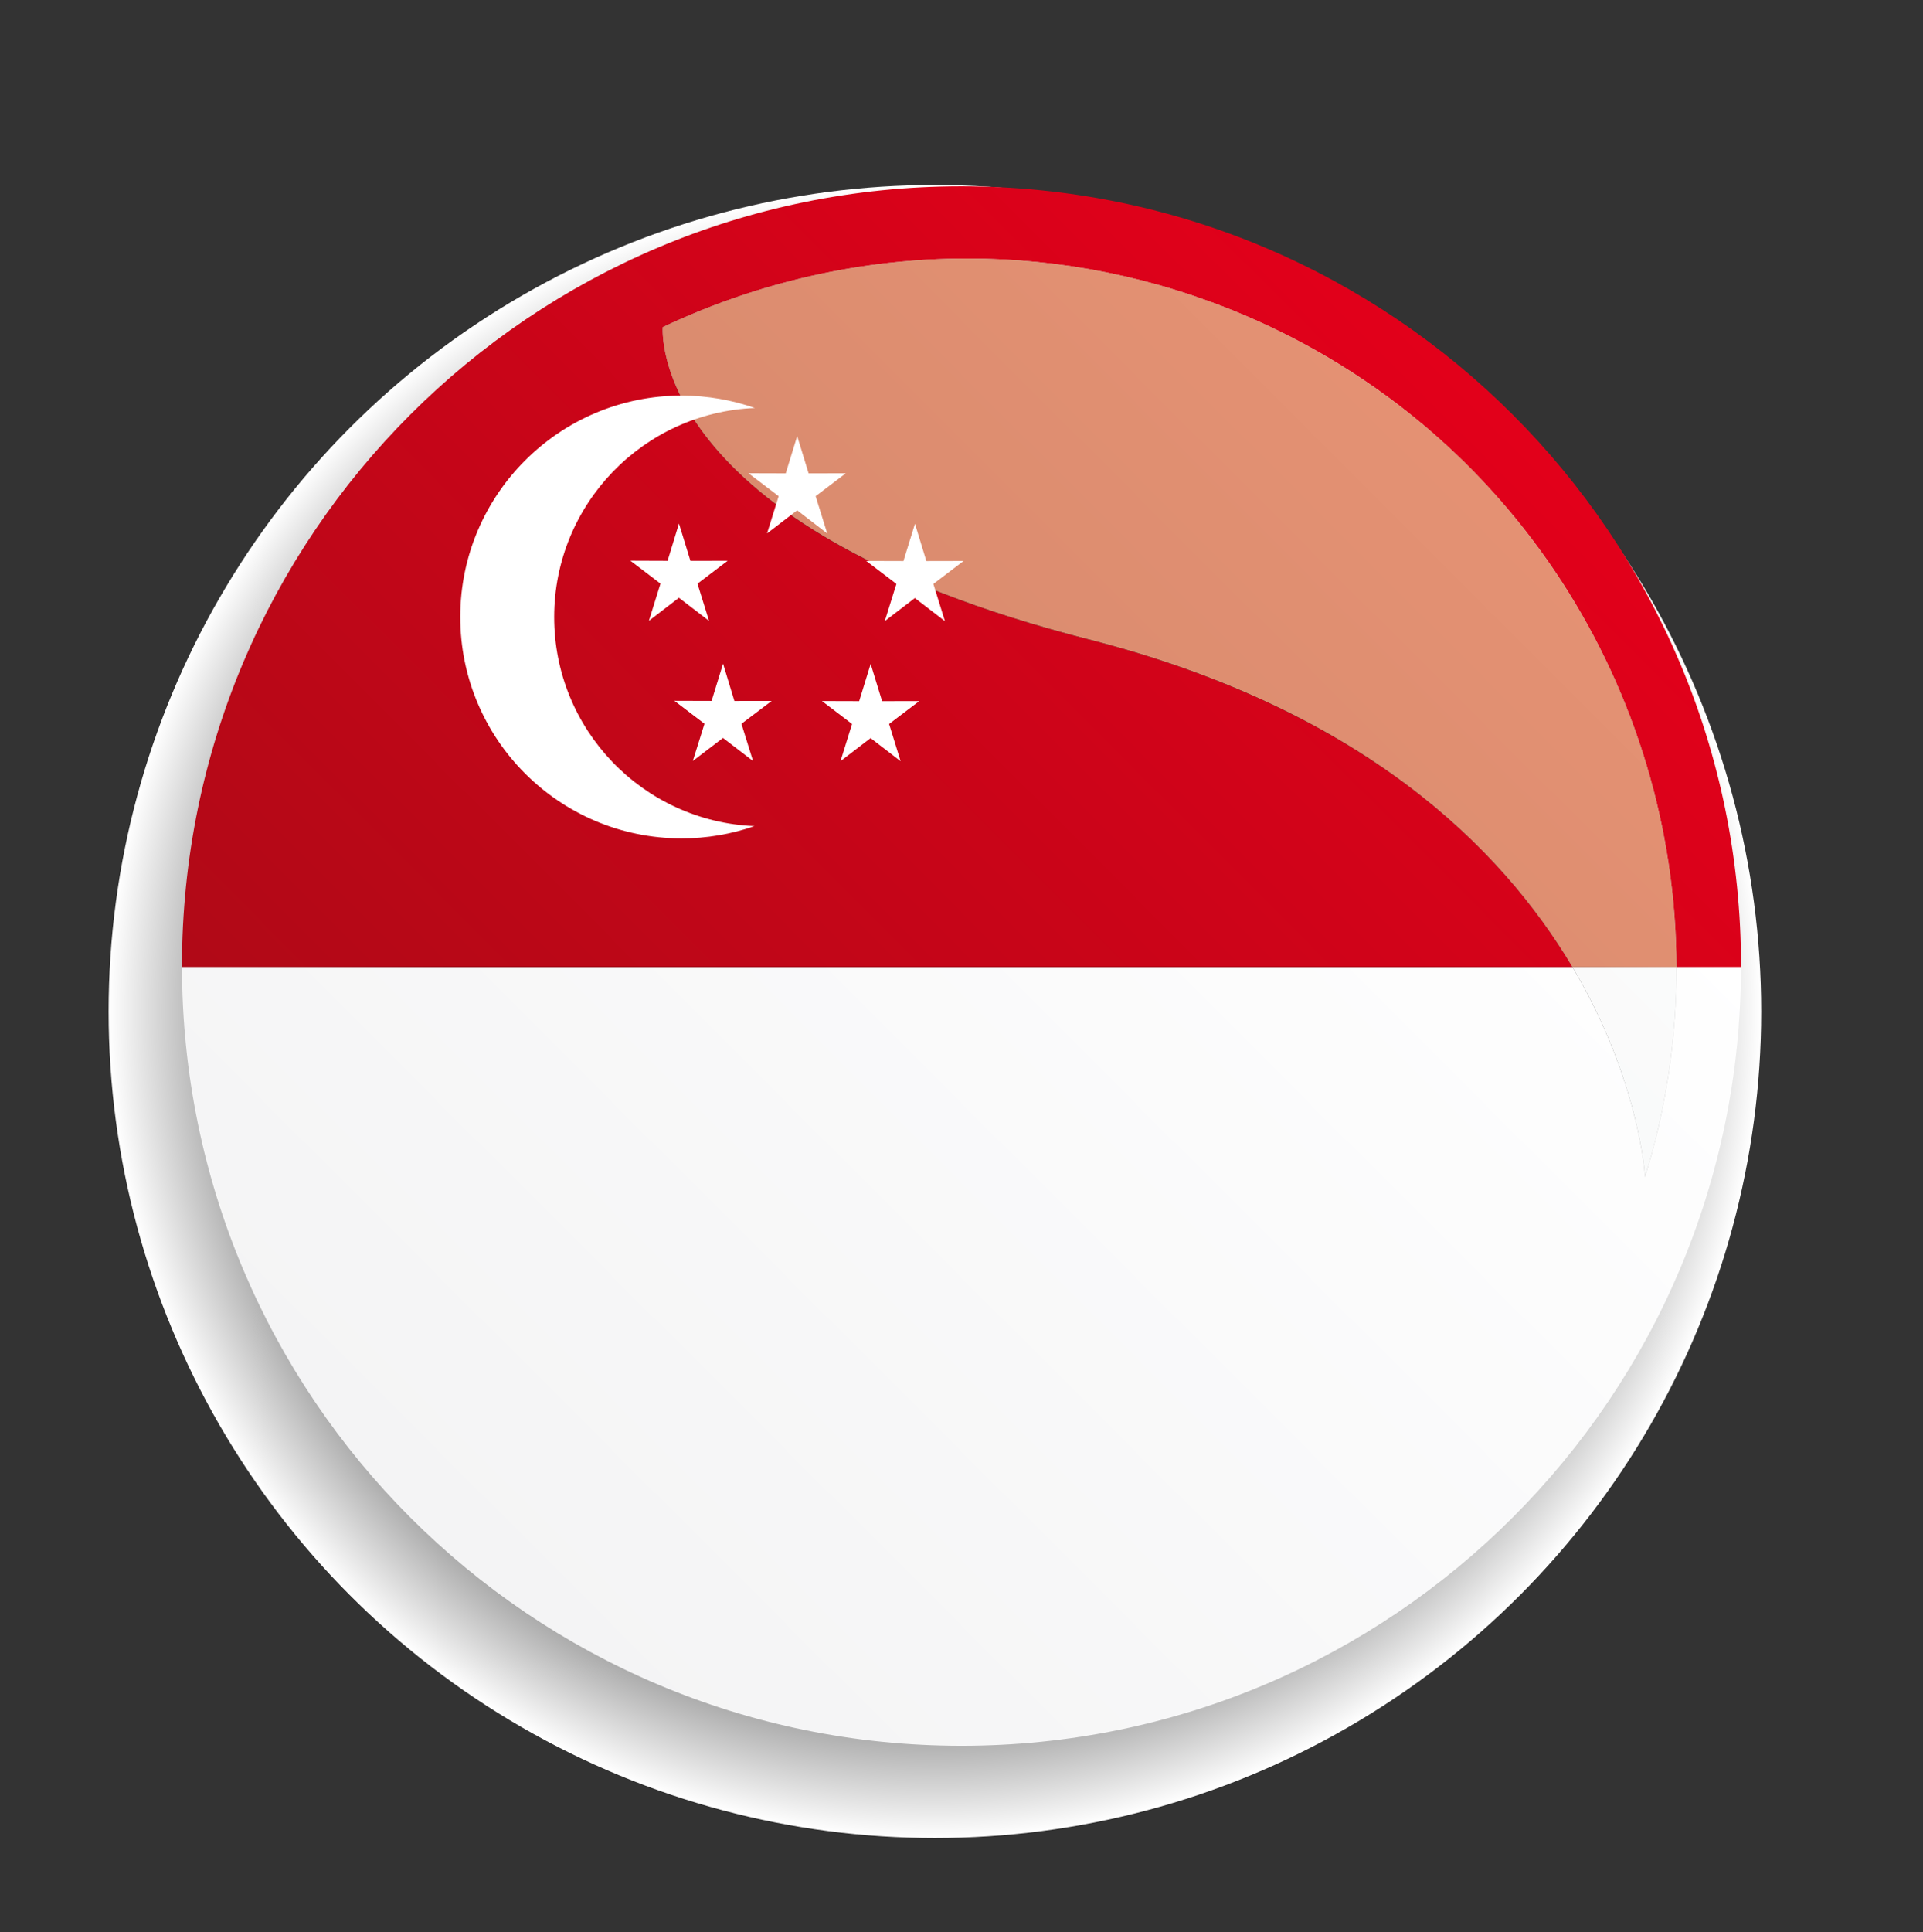 <?xml version="1.0" encoding="utf-8"?>
<!-- Generator: Adobe Illustrator 15.1.0, SVG Export Plug-In . SVG Version: 6.00 Build 0)  -->
<!DOCTYPE svg PUBLIC "-//W3C//DTD SVG 1.1//EN" "http://www.w3.org/Graphics/SVG/1.1/DTD/svg11.dtd">
<svg version="1.1" id="Ebene_1" xmlns="http://www.w3.org/2000/svg" xmlns:xlink="http://www.w3.org/1999/xlink" x="0px" y="0px"
	 width="69.928px" height="70.239px" viewBox="0 0 69.928 70.239" enable-background="new 0 0 69.928 70.239" xml:space="preserve">
<rect x="0" y="0" width="69.928" height="70.239" fill="#333333" stroke="none"/>
<g>
	
		<radialGradient id="SVGID_1_" cx="34.143" cy="36.895" r="29.895" gradientTransform="matrix(1.005 0 0 1.005 -0.319 -0.311)" gradientUnits="userSpaceOnUse">
		<stop  offset="0.587" style="stop-color:#000000"/>
		<stop  offset="0.63" style="stop-color:#121212"/>
		<stop  offset="0.715" style="stop-color:#414141"/>
		<stop  offset="0.835" style="stop-color:#8D8D8D"/>
		<stop  offset="0.984" style="stop-color:#F4F4F4"/>
		<stop  offset="1" style="stop-color:#FFFFFF"/>
	</radialGradient>
	<circle fill="url(#SVGID_1_)" cx="33.997" cy="36.772" r="30.047"/>
	<g>
		<g>
			
				<linearGradient id="SVGID_2_" gradientUnits="userSpaceOnUse" x1="-258.084" y1="-388.153" x2="-258.488" y2="-388.153" gradientTransform="matrix(99.216 -99.216 -99.216 -99.216 -12852.649 -64093.406)">
				<stop  offset="0" style="stop-color:#FFFFFF"/>
				<stop  offset="1" style="stop-color:#F2F2F3"/>
			</linearGradient>
			<path fill="url(#SVGID_2_)" d="M63.311,35.12c0,0.01,0,0.021,0,0.032h-2.348c0.007,2.54-0.363,5.112-1.144,7.637
				c0,0-0.176-3.49-2.642-7.637H6.617c0-0.011,0-0.022,0-0.032l0,0c0,15.655,12.688,28.347,28.347,28.347
				S63.311,50.775,63.311,35.12L63.311,35.12z"/>
			<g>
				
					<linearGradient id="SVGID_3_" gradientUnits="userSpaceOnUse" x1="-258.2" y1="-388.399" x2="-258.603" y2="-388.399" gradientTransform="matrix(106.619 -106.619 -106.619 -106.619 -13829.46 -68927.961)">
					<stop  offset="0" style="stop-color:#E2001A"/>
					<stop  offset="1" style="stop-color:#A60B16"/>
				</linearGradient>
				<path fill="url(#SVGID_3_)" d="M34.964,6.773c-15.659,0-28.347,12.691-28.347,28.347l0,0c0,0.01,0,0.021,0,0.032h50.561
					c-2.572-4.327-7.637-9.369-17.596-11.909c-16.117-4.113-15.48-11.35-15.48-11.35c3.437-1.626,7.219-2.495,11.074-2.495
					c3.371,0,6.798,0.665,10.094,2.069c9.788,4.174,15.668,13.681,15.693,23.685h2.348c0-0.011,0-0.022,0-0.032l0,0
					C63.311,19.464,50.623,6.773,34.964,6.773z"/>
			</g>
			
				<linearGradient id="SVGID_4_" gradientUnits="userSpaceOnUse" x1="-257.81" y1="-388.262" x2="-258.211" y2="-388.262" gradientTransform="matrix(99.216 -99.216 -99.216 -99.216 -12852.649 -64093.406)">
				<stop  offset="0" style="stop-color:#FFFFFF"/>
				<stop  offset="1" style="stop-color:#F8F9F9"/>
			</linearGradient>
			<path fill="url(#SVGID_4_)" d="M60.963,35.152h-3.785c2.466,4.146,2.642,7.637,2.642,7.637
				C60.6,40.264,60.97,37.692,60.963,35.152z"/>
			
				<linearGradient id="SVGID_5_" gradientUnits="userSpaceOnUse" x1="-258.036" y1="-388.408" x2="-258.44" y2="-388.408" gradientTransform="matrix(106.619 -106.619 -106.619 -106.619 -13829.46 -68927.961)">
				<stop  offset="0" style="stop-color:#F29A7A"/>
				<stop  offset="1" style="stop-color:#D3876B"/>
			</linearGradient>
			<path fill="url(#SVGID_5_)" d="M35.176,9.398c-3.855,0-7.638,0.869-11.074,2.495c0,0-0.637,7.236,15.48,11.35
				c9.959,2.54,15.023,7.582,17.596,11.909h3.785c-0.025-10.004-5.905-19.511-15.693-23.685
				C41.974,10.063,38.547,9.398,35.176,9.398z"/>
		</g>
		<g>
			<path fill="#FFFFFF" d="M20.152,22.425c0.004-4.095,3.245-7.43,7.299-7.592c-0.831-0.29-1.725-0.449-2.655-0.451
				c-4.446-0.005-8.054,3.595-8.059,8.04c-0.004,4.445,3.596,8.052,8.04,8.057c0.93,0.002,1.827-0.157,2.657-0.446
				C23.38,29.863,20.147,26.521,20.152,22.425z"/>
			<path fill="#FFFFFF" d="M25.106,20.387l-0.416-1.354l-0.414,1.354l-1.354-0.005l1.096,0.835l-0.422,1.353l1.093-0.839
				l1.095,0.841l-0.421-1.353l1.097-0.833L25.106,20.387z M35.039,20.393l-1.353,0.003l-0.414-1.354l-0.419,1.354l-1.353-0.004
				l1.097,0.835l-0.423,1.352l1.094-0.838l1.093,0.84l-0.42-1.353L35.039,20.393z M29.66,18.038l1.097-0.832l-1.353,0.002
				l-0.415-1.354l-0.417,1.354l-1.354-0.004l1.097,0.835l-0.422,1.353l1.095-0.84l1.093,0.841L29.66,18.038z M26.293,24.127
				l-0.417,1.354l-1.353-0.004l1.095,0.835l-0.424,1.352l1.096-0.837l1.093,0.839l-0.421-1.353l1.099-0.832l-1.356,0.002
				L26.293,24.127z M32.076,25.489l-0.415-1.354l-0.418,1.354l-1.353-0.004l1.095,0.835l-0.421,1.352l1.094-0.839l1.092,0.84
				l-0.419-1.353l1.098-0.833L32.076,25.489z"/>
		</g>
	</g>
</g>
</svg>
